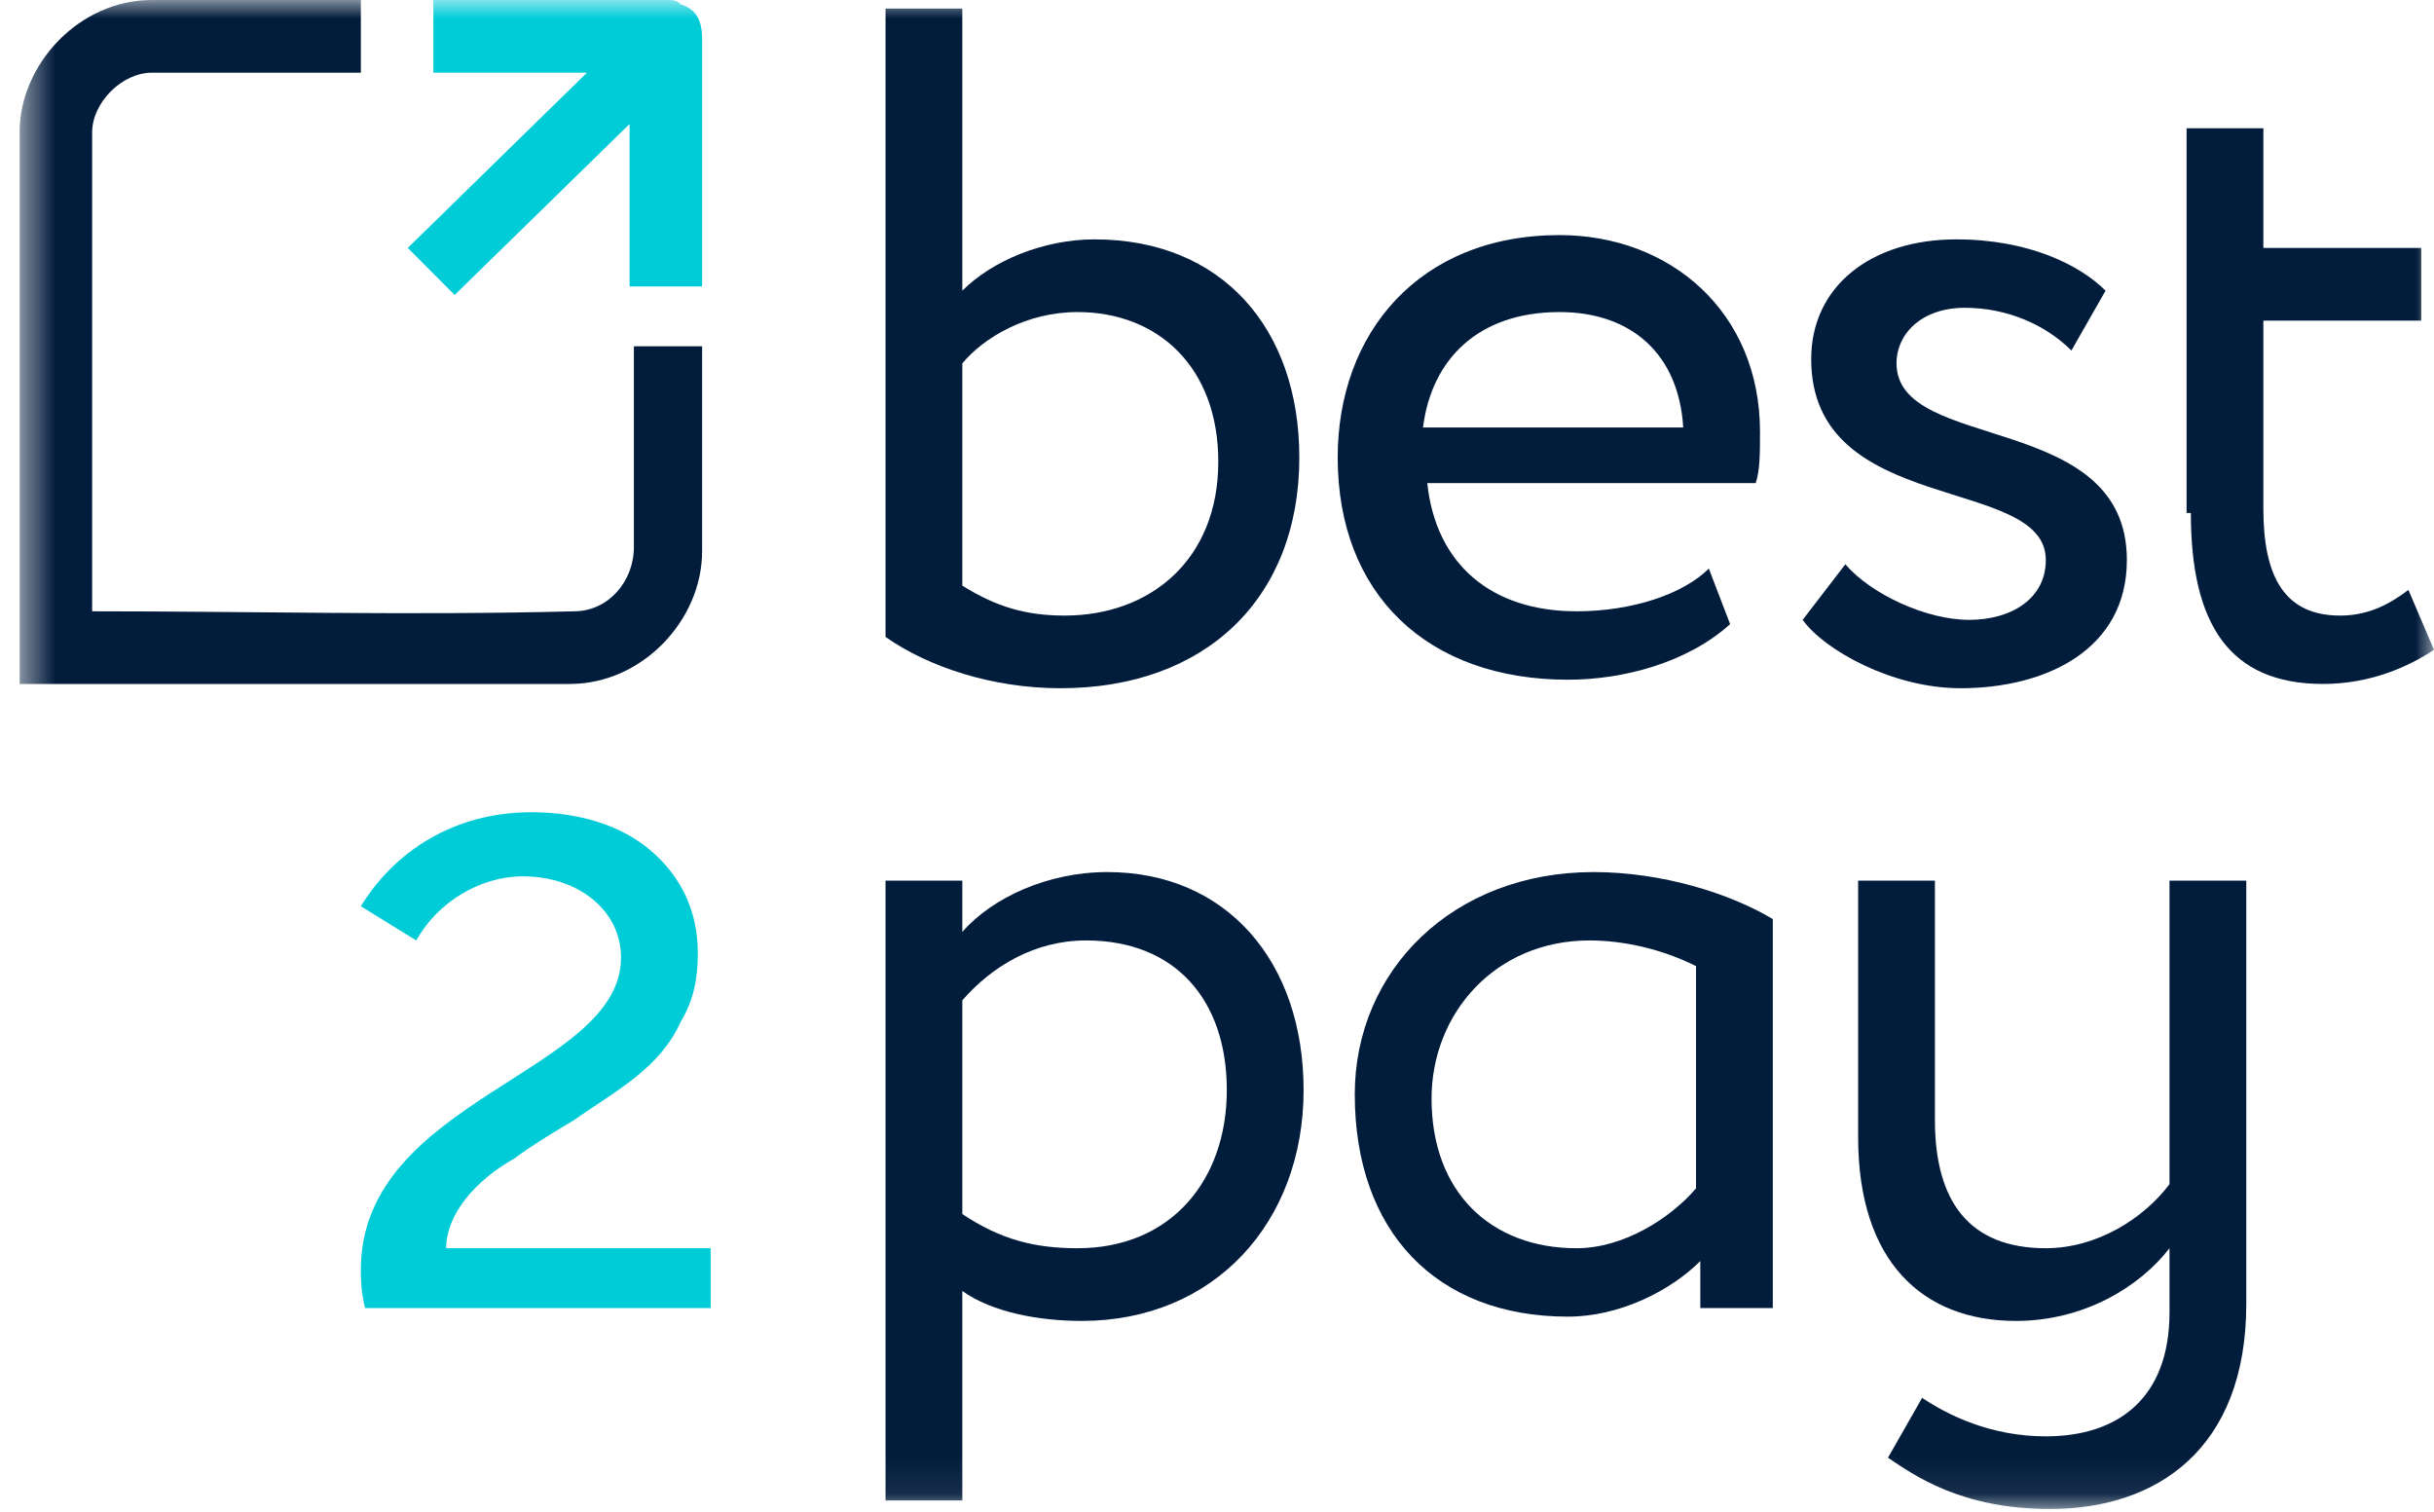 <svg width="66" height="41" viewBox="0 0 66 41" fill="none" xmlns="http://www.w3.org/2000/svg">
<g clip-path="url(#clip0_882_2832)">
<mask id="mask0_882_2832" style="mask-type:luminance" maskUnits="userSpaceOnUse" x="0" y="0" width="66" height="41">
<path d="M66 0H0.531V40.918H66V0Z" fill="white"/>
</mask>
<g mask="url(#mask0_882_2832)">
<path d="M19.038 14.953C19.038 16.808 17.419 18.546 15.453 18.546H0.531C0.531 13.562 0.531 8.578 0.531 3.593C0.531 1.739 2.151 0 4.117 0H9.785V1.971C7.934 1.971 5.968 1.971 4.117 1.971C3.307 1.971 2.498 2.782 2.498 3.593V16.576C6.893 16.576 11.173 16.692 15.568 16.576C16.494 16.576 17.188 15.764 17.188 14.837V9.389H19.038C19.038 11.244 19.038 13.098 19.038 14.953Z" fill="#021C3C"/>
<path fill-rule="evenodd" clip-rule="evenodd" d="M15.915 1.971H11.751V0C13.833 0 16.031 0 18.113 0C18.229 0 18.344 0 18.46 0.116C18.807 0.232 19.038 0.464 19.038 1.043V7.766H17.072V3.362L12.329 7.998L11.057 6.723L15.915 1.971Z" fill="#00CCD7"/>
<path d="M24.012 17.271C25.169 18.083 26.904 18.662 28.755 18.662C32.688 18.662 35.232 16.228 35.232 12.403C35.232 8.925 33.15 6.491 29.68 6.491C28.292 6.491 26.904 7.071 26.094 7.882V0.232H24.012V17.271ZM29.217 8.462C31.415 8.462 33.035 9.969 33.035 12.519C33.035 15.185 31.184 16.692 28.87 16.692C27.829 16.692 27.02 16.46 26.094 15.88V9.853C26.673 9.157 27.829 8.462 29.217 8.462Z" fill="#021C3C"/>
<path d="M46.336 15.417C45.642 16.112 44.254 16.576 42.75 16.576C40.437 16.576 38.933 15.301 38.702 13.099H47.608C47.724 12.751 47.724 12.287 47.724 11.708C47.724 8.462 45.295 6.375 42.288 6.375C38.471 6.375 36.273 9.042 36.273 12.403C36.273 16.112 38.702 18.431 42.519 18.431C44.023 18.431 45.758 17.967 46.914 16.924L46.336 15.417ZM42.288 8.462C44.254 8.462 45.526 9.621 45.642 11.592H38.586C38.818 9.737 40.09 8.462 42.288 8.462Z" fill="#021C3C"/>
<path d="M55.474 15.185C55.474 16.228 54.549 16.808 53.392 16.808C52.235 16.808 50.732 16.112 50.038 15.301L48.881 16.808C49.459 17.619 51.31 18.662 53.161 18.662C55.474 18.662 57.672 17.619 57.672 15.185C57.672 11.128 51.426 12.287 51.426 9.853C51.426 9.041 52.12 8.346 53.276 8.346C54.433 8.346 55.474 8.81 56.168 9.505L57.094 7.882C56.4 7.187 55.011 6.491 53.045 6.491C50.732 6.491 49.112 7.766 49.112 9.737C49.112 14.026 55.474 12.867 55.474 15.185Z" fill="#021C3C"/>
<path d="M59.407 13.91C59.407 16.924 60.448 18.546 62.993 18.546C64.265 18.546 65.306 18.083 66 17.619L65.306 15.996C64.844 16.344 64.265 16.692 63.456 16.692C61.952 16.692 61.373 15.649 61.373 13.794V8.694H65.653V6.723H61.373V3.478H59.291V13.91H59.407Z" fill="#021C3C"/>
<path d="M24.012 40.686H26.094V35.006C26.904 35.586 28.176 35.818 29.333 35.818C32.919 35.818 35.348 33.152 35.348 29.558C35.348 26.081 33.266 23.647 30.027 23.647C28.408 23.647 26.904 24.342 26.094 25.27V23.879H24.012V40.686ZM29.449 25.501C31.878 25.501 33.266 27.124 33.266 29.558C33.266 31.993 31.762 33.847 29.217 33.847C28.061 33.847 27.135 33.615 26.094 32.92V27.124C26.904 26.197 28.061 25.501 29.449 25.501Z" fill="#021C3C"/>
<path d="M45.989 35.47H48.071V24.922C46.915 24.226 45.064 23.647 43.213 23.647C39.396 23.647 36.736 26.313 36.736 29.674C36.736 33.384 38.934 35.702 42.519 35.702C43.907 35.702 45.295 35.006 46.105 34.195V35.47H45.989ZM42.751 33.847C40.437 33.847 38.818 32.34 38.818 29.79C38.818 27.472 40.553 25.501 43.098 25.501C44.023 25.501 45.064 25.733 45.989 26.197V32.224C45.295 33.036 44.023 33.847 42.751 33.847Z" fill="#021C3C"/>
<path d="M60.91 35.354V23.879H58.828V32.109C58.134 33.036 56.862 33.847 55.474 33.847C53.392 33.847 52.467 32.572 52.467 30.37V23.879H50.385V30.834C50.385 34.195 52.12 35.818 54.664 35.818C56.515 35.818 58.019 34.891 58.828 33.847V35.586C58.828 37.904 57.44 38.948 55.474 38.948C53.97 38.948 52.814 38.368 52.12 37.904L51.194 39.527C51.888 39.991 53.161 40.918 55.59 40.918C58.481 40.918 60.91 39.295 60.91 35.354Z" fill="#021C3C"/>
<path fill-rule="evenodd" clip-rule="evenodd" d="M19.27 35.47V33.847H12.098C12.098 32.92 12.908 31.993 13.949 31.413C14.411 31.065 14.99 30.718 15.568 30.37C16.725 29.558 17.881 28.979 18.46 27.704C18.807 27.124 18.922 26.545 18.922 25.849C18.922 24.69 18.46 23.763 17.65 23.067C16.84 22.372 15.684 22.024 14.411 22.024C12.329 22.024 10.71 23.067 9.785 24.574L11.288 25.501C11.867 24.458 13.023 23.763 14.18 23.763C15.684 23.763 16.84 24.69 16.84 25.965C16.84 29.095 9.785 29.79 9.785 34.427C9.785 34.659 9.785 35.006 9.9 35.47H19.27Z" fill="#00CCD7"/>
</g>
</g>
<defs>
<clipPath id="clip0_882_2832">
<rect width="65.469" height="40.918" fill="white" transform="translate(0.531)"/>
</clipPath>
</defs>
</svg>
